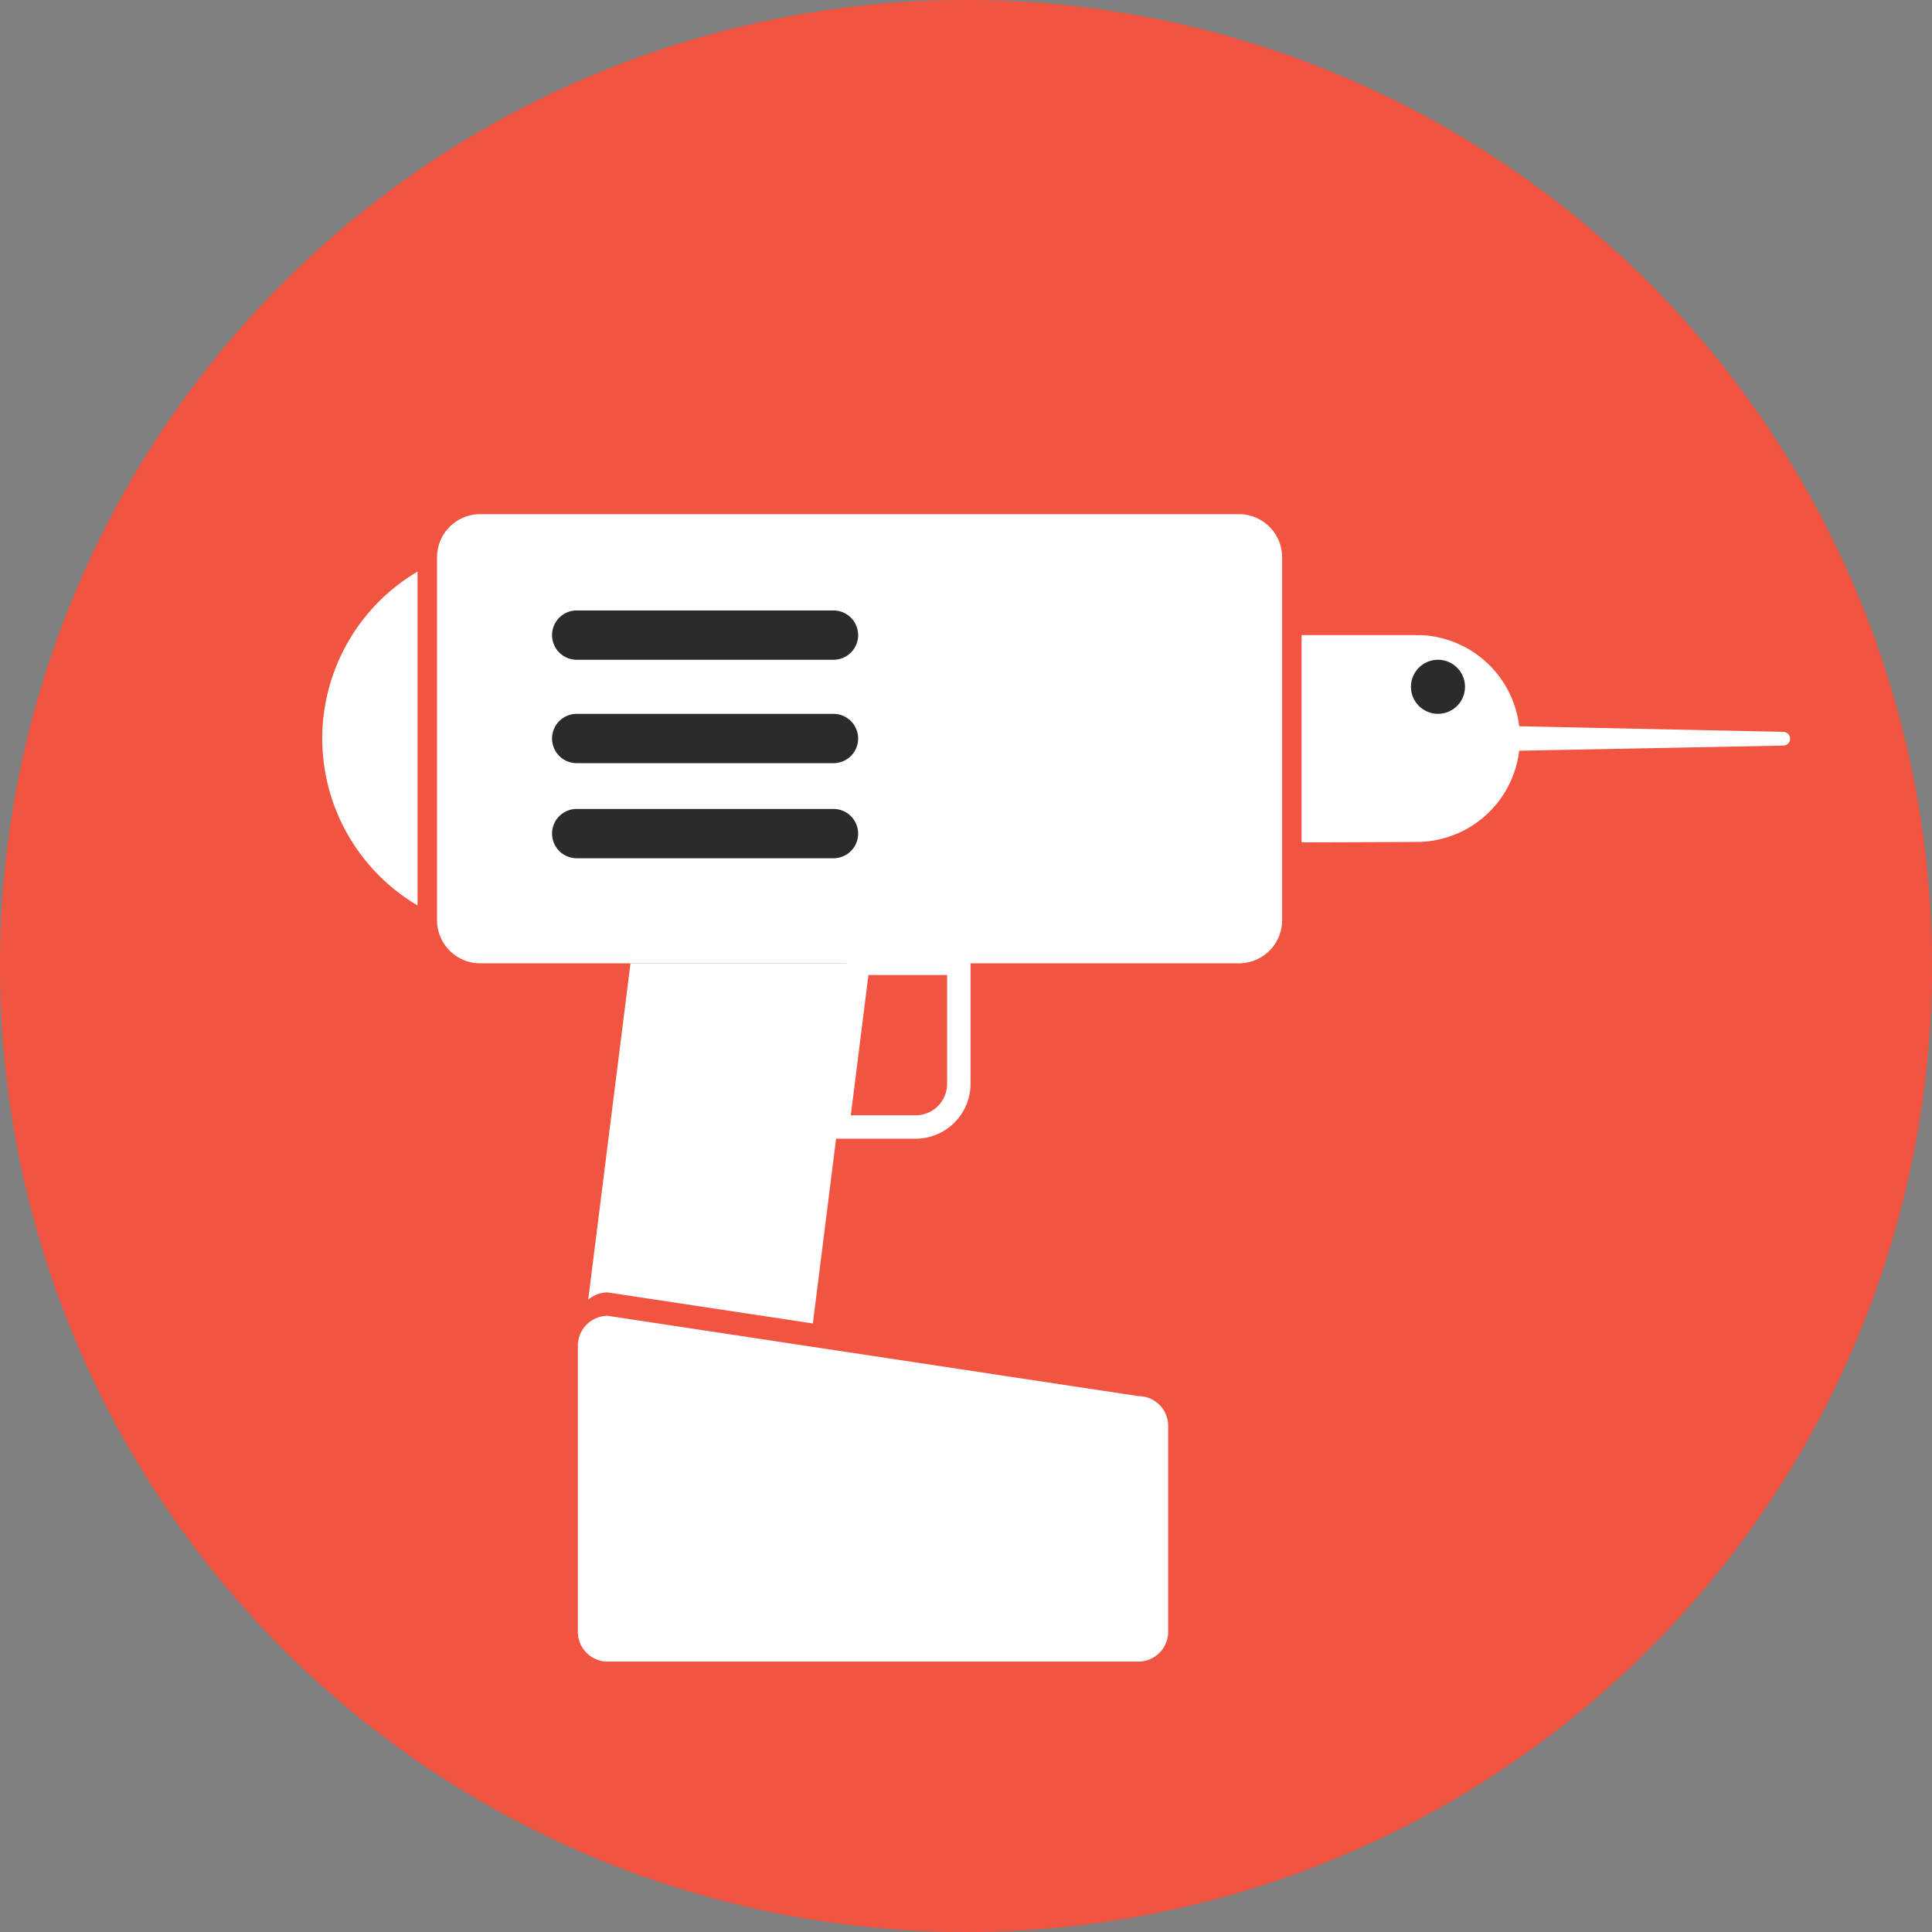<svg id="Layer_1" data-name="Layer 1" xmlns="http://www.w3.org/2000/svg" viewBox="0 0 165.334 165.334">
  <rect x="0" y="0" width="165.334" height="165.334" fill="#808080" stroke="none"/>
  <defs>
    <style>
      .cls-1 {
        fill: #f15440;
      }

      .cls-2 {
        fill: #fff;
      }

      .cls-3 {
        fill: #2b2b2b;
      }
    </style>
  </defs>
  <title>8c13f69e-6943-47ee-9025-b3b6fac585fa</title>
  <circle class="cls-1" cx="82.667" cy="82.667" r="82.667"/>
  <path class="cls-2" d="M130.1,62.151l22.5,0.478a0.589,0.589,0,0,1,0,1.178l-22.5.437a1.047,1.047,0,0,1-.041-2.094H130.1Z"/>
  <path class="cls-2" d="M121.589,54.35c-0.1,0-.2.012-0.3,0.016-0.052,0-.1-0.016-0.156-0.016h-9.747V72.087s10.033-.027,10.174-0.043l0.03,0A8.855,8.855,0,0,0,121.589,54.35Z"/>
  <path class="cls-2" d="M78.358,97.446H70.542l2.013-16.008h10.5V92.753A4.7,4.7,0,0,1,78.358,97.446Zm-5.549-2h5.549a2.7,2.7,0,0,0,2.693-2.693V83.438H74.318Z"/>
  <path class="cls-2" d="M27.577,63.2a16.6,16.6,0,0,0,8.156,14.285V48.913A16.6,16.6,0,0,0,27.577,63.2Z"/>
  <path class="cls-2" d="M106.025,44H41.092A3.693,3.693,0,0,0,37.4,47.692V78.745a3.693,3.693,0,0,0,3.693,3.693h64.933a3.694,3.694,0,0,0,3.694-3.693V47.692A3.694,3.694,0,0,0,106.025,44Z"/>
  <path class="cls-3" d="M73.437,54.35a2.11,2.11,0,0,1-2.11,2.11H49.353a2.11,2.11,0,0,1-2.11-2.11h0a2.11,2.11,0,0,1,2.11-2.11H71.326a2.11,2.11,0,0,1,2.11,2.11h0Z"/>
  <path class="cls-3" d="M73.437,63.2a2.11,2.11,0,0,1-2.11,2.11H49.353a2.11,2.11,0,0,1-2.11-2.11h0a2.11,2.11,0,0,1,2.11-2.11H71.326a2.11,2.11,0,0,1,2.11,2.11h0Z"/>
  <path class="cls-3" d="M73.437,71.337a2.11,2.11,0,0,1-2.11,2.109H49.353a2.11,2.11,0,0,1-2.11-2.109h0a2.11,2.11,0,0,1,2.11-2.11H71.326a2.11,2.11,0,0,1,2.11,2.11h0Z"/>
  <path class="cls-2" d="M69.562,113.259l2.114-16.813,1.761-14.008H53.955l-3.619,28.791a2.522,2.522,0,0,1,1.657-.628Z"/>
  <path class="cls-2" d="M97.424,119.476l-27.863-4.215L51.993,112.6a2.568,2.568,0,0,0-2.542,2.542v24.508a2.542,2.542,0,0,0,2.542,2.542H97.424a2.542,2.542,0,0,0,2.542-2.542V122.018A2.542,2.542,0,0,0,97.424,119.476Z"/>
  <circle class="cls-3" cx="123.057" cy="58.774" r="2.314"/>
</svg>
